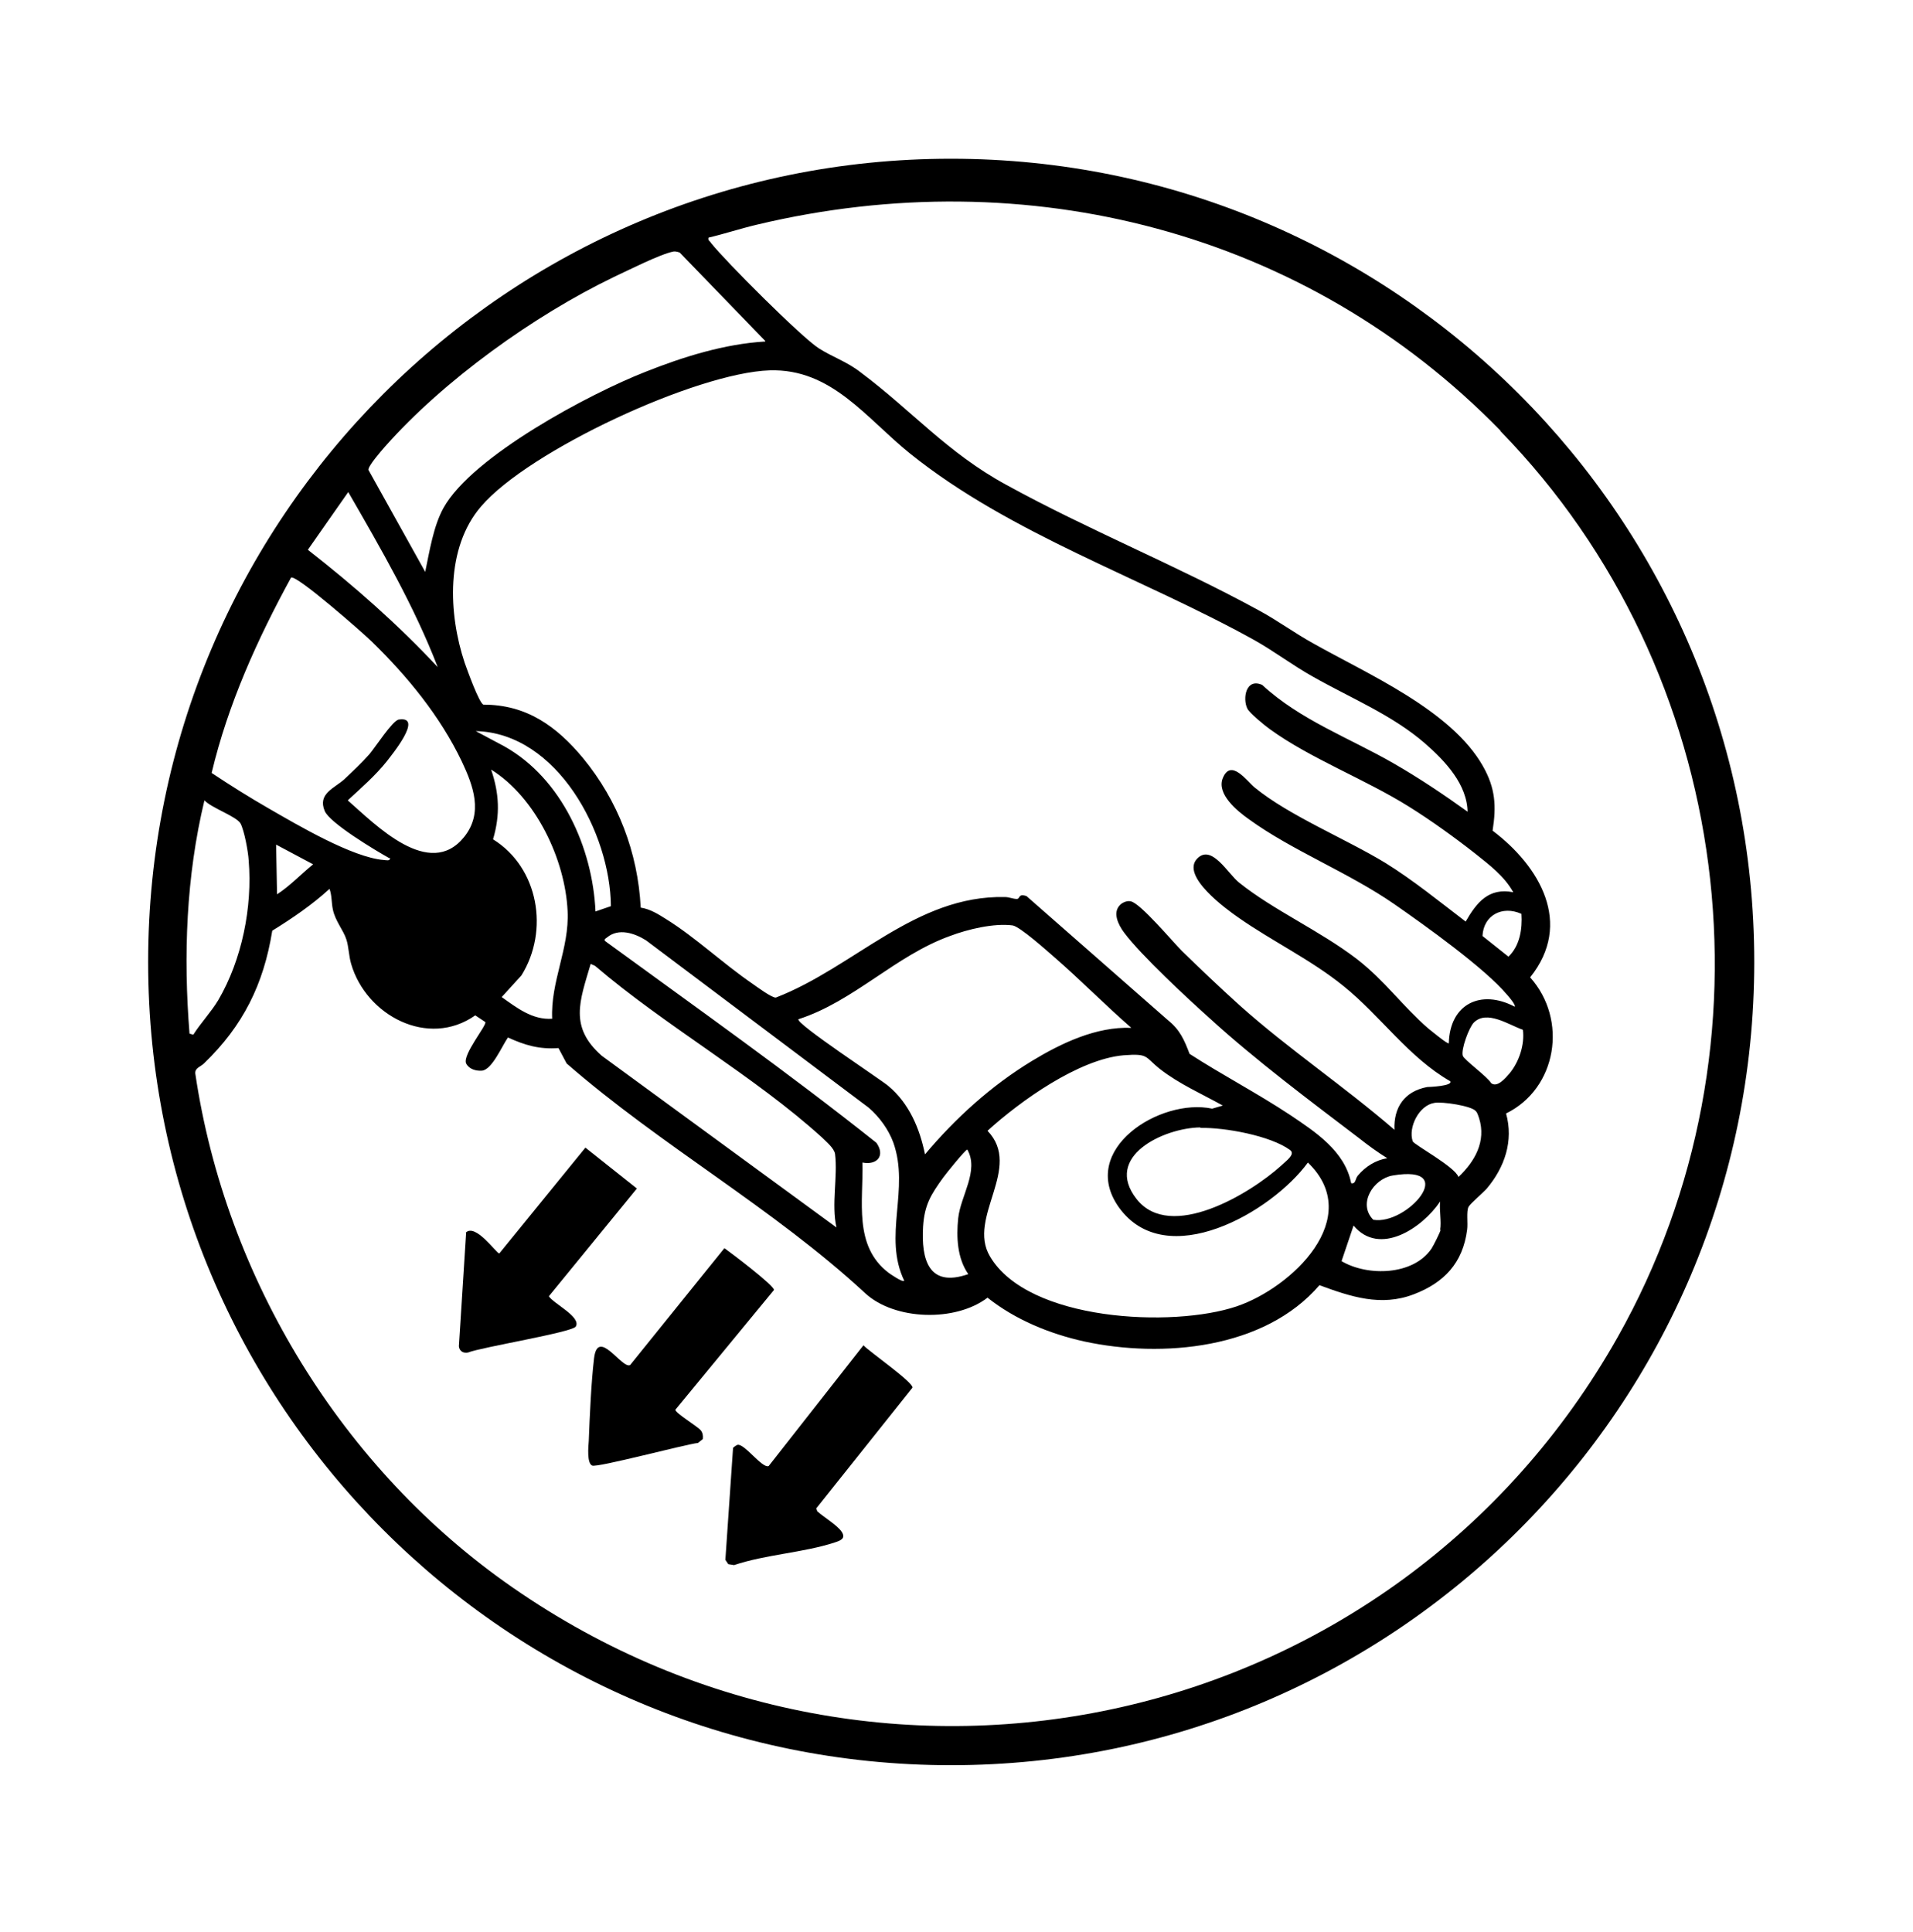 <?xml version="1.0" encoding="UTF-8"?>
<svg id="Warstwa_2" data-name="Warstwa 2" xmlns="http://www.w3.org/2000/svg" viewBox="0 0 39.77 40.16">
  <defs>
    <style>
      .cls-1 {
        fill: #fff;
      }
    </style>
  </defs>
  <g id="Warstwa_1-2" data-name="Warstwa 1">
    <g>
      <rect class="cls-1" width="39.77" height="40.16"/>
      <g>
        <path d="M36.47,20c0,9.22-7.48,16.7-16.7,16.7S3.08,29.22,3.08,20,10.55,3.3,19.77,3.3s16.7,7.48,16.7,16.7ZM31.19,8.95c-4.04-4.14-9.83-5.62-15.45-4.28-.34.08-.67.19-1.01.27-.02.06.03.07.05.11.3.38,1.87,1.95,2.24,2.19.28.18.59.28.87.5,1.07.8,1.8,1.67,3.03,2.34,1.69.93,3.55,1.68,5.25,2.61.39.21.74.47,1.12.68,1.13.64,2.88,1.39,3.54,2.56.26.46.28.83.2,1.34.98.74,1.68,1.93.78,3.05.79.88.56,2.31-.5,2.83.16.57-.03,1.12-.4,1.56-.08.09-.34.31-.38.38-.05.1-.01.34-.03.48-.09.69-.48,1.1-1.11,1.34-.68.26-1.31.05-1.96-.19-1.14,1.33-3.27,1.52-4.89,1.17-.72-.16-1.43-.45-2.01-.91-.67.51-1.93.47-2.54-.09-1.91-1.77-4.25-3.07-6.21-4.78l-.17-.32c-.4.03-.7-.06-1.05-.22-.12.17-.33.67-.54.69-.12.01-.27-.03-.33-.15-.08-.18.43-.79.4-.86l-.21-.14c-.98.69-2.27,0-2.58-1.07-.05-.17-.05-.36-.1-.51-.06-.19-.23-.38-.28-.62-.03-.14-.02-.3-.07-.43-.36.33-.77.61-1.19.87-.18,1.12-.61,1.98-1.42,2.76-.07.07-.19.09-.18.21.63,4.26,3.06,8.23,6.59,10.68,7.75,5.39,18.36,2.99,22.98-5.2,3.42-6.07,2.42-13.85-2.43-18.83ZM15.91,7.09l-1.78-1.84s-.08-.03-.13-.02c-.27.05-.96.4-1.24.53-1.66.8-3.54,2.15-4.76,3.53-.07.08-.35.4-.34.48l1.18,2.12c.09-.43.17-.95.38-1.33.6-1.08,3.05-2.38,4.2-2.83.78-.31,1.64-.58,2.49-.63ZM30.51,16.9c0-.59-.47-1.08-.88-1.44-.69-.6-1.56-.95-2.35-1.4-.41-.23-.79-.52-1.2-.75-2.34-1.3-5.07-2.2-7.16-3.88-.92-.74-1.63-1.77-2.92-1.73-1.52.05-5.01,1.67-6,2.83-.74.86-.68,2.23-.34,3.25.05.14.3.84.39.87.9,0,1.52.45,2.07,1.11.73.89,1.14,1.96,1.2,3.11.2.03.37.14.53.24.61.38,1.19.93,1.79,1.34.1.07.41.3.49.29,1.63-.63,2.9-2.13,4.76-2.09.09,0,.17.04.25.04.07,0,.02-.12.2-.06l2.94,2.58c.25.2.34.41.45.7.68.44,1.41.82,2.09,1.27.52.35,1.14.75,1.27,1.42.1.02.08-.09.14-.16.16-.19.37-.32.61-.36-.21-.13-.4-.27-.59-.42-1-.76-2.16-1.63-3.08-2.47-.47-.42-1.45-1.33-1.8-1.8-.12-.16-.25-.42-.08-.58.05-.05.15-.09.22-.07.2.04.86.83,1.06,1.03.39.38.8.77,1.21,1.14,1.02.91,2.17,1.68,3.21,2.58-.02-.47.21-.8.68-.89.03,0,.54-.02.48-.12-.87-.5-1.45-1.36-2.22-1.98-.68-.55-1.48-.93-2.18-1.42-.26-.18-1.21-.87-.86-1.23.3-.31.64.32.87.5.71.57,1.68,1,2.45,1.59.58.45.95.98,1.48,1.44.04.03.41.34.43.31.02-.82.67-1.13,1.37-.76.03-.03-.13-.22-.16-.25-.46-.55-1.72-1.45-2.34-1.88-.95-.66-2.12-1.11-3.03-1.77-.24-.17-.67-.52-.54-.85.17-.42.5.06.66.19.72.59,1.9,1.07,2.72,1.57.58.36,1.12.8,1.67,1.22.23-.4.48-.71.99-.61-.19-.34-.5-.57-.8-.81-.42-.33-.92-.69-1.37-.97-.91-.57-2.05-1-2.89-1.61-.1-.07-.43-.34-.47-.43-.1-.21-.03-.64.31-.49.79.73,1.81,1.1,2.73,1.63.54.31,1.06.66,1.56,1.02ZM9.1,13.87c-.49-1.27-1.18-2.46-1.86-3.64l-.84,1.2c.96.75,1.87,1.55,2.7,2.44ZM8.09,17.84c-.27-.15-1.24-.73-1.34-.98-.15-.36.2-.47.41-.66.17-.16.37-.35.52-.52.12-.14.48-.7.61-.72.53-.08-.16.75-.25.87-.24.3-.53.55-.81.81.58.51,1.7,1.66,2.42.76.4-.5.19-1.06-.05-1.57-.45-.94-1.13-1.77-1.87-2.49-.15-.15-1.58-1.41-1.68-1.33-.7,1.28-1.31,2.63-1.65,4.06.39.26.79.51,1.19.74.59.34,1.74,1.02,2.39,1.07.04,0,.13.03.13-.04ZM12.7,18.84c-.01-1.51-1.11-3.6-2.81-3.64l.6.32c1.19.67,1.83,2.11,1.89,3.43l.32-.11ZM11.48,21.19c-.04-.78.36-1.47.32-2.25-.05-1.07-.66-2.36-1.59-2.94.17.5.19.94.04,1.45.95.59,1.17,1.9.59,2.83l-.41.45c.31.22.64.48,1.05.45ZM4.02,21.51c.16-.25.37-.47.52-.72.49-.84.71-1.93.63-2.9-.01-.18-.09-.62-.17-.77-.09-.15-.6-.32-.75-.48-.38,1.58-.44,3.23-.31,4.85l.07.02ZM5.75,18.6c.28-.18.5-.42.76-.63l-.77-.41.02,1.05ZM31.63,19c-.4-.18-.79.03-.81.46l.54.43c.24-.23.29-.58.27-.89ZM23.52,21.37c-.54-.47-1.05-.99-1.59-1.46-.15-.13-.73-.65-.88-.67-.39-.05-.93.08-1.3.22-1.14.41-2,1.36-3.15,1.73-.08.08,1.75,1.28,1.87,1.39.43.36.65.88.76,1.42.63-.75,1.38-1.43,2.22-1.94.61-.37,1.34-.72,2.07-.69ZM18.8,26.63c-.45-.93.12-1.9-.23-2.88-.1-.27-.29-.53-.51-.72l-4.63-3.48c-.24-.15-.57-.26-.81-.06-.04.03-.08.05-.02.09,1.89,1.38,3.8,2.73,5.62,4.18.19.27.01.47-.29.41.02.8-.19,1.73.54,2.29.04.03.29.2.32.17ZM17.39,25.52c-.11-.48.03-1.06-.03-1.53-.02-.12-.18-.25-.27-.34-1.41-1.28-3.26-2.32-4.72-3.57l-.09-.04c-.23.78-.45,1.31.23,1.91l4.88,3.57ZM31.66,21.41c-.29-.1-.75-.42-1.02-.15-.1.1-.27.56-.23.69.02.08.52.44.59.57.13.1.3-.11.38-.2.2-.24.32-.6.28-.91ZM25.43,22.99c-.45-.25-.91-.45-1.31-.76-.33-.26-.23-.33-.76-.29-.93.08-2.15.95-2.83,1.57.74.77-.43,1.8.05,2.61.79,1.35,3.8,1.49,5.13,1.04,1.15-.39,2.67-1.84,1.48-2.99-.75,1.03-2.95,2.3-3.93.93-.85-1.2.86-2.28,1.94-2.05l.24-.07ZM29.82,22.93c-.32.05-.55.51-.45.8.03.07.88.53.95.74.34-.32.58-.74.43-1.22-.02-.05-.03-.11-.07-.15-.09-.11-.7-.2-.86-.17ZM24.95,23.44c-.75.01-2.02.6-1.32,1.49s2.36-.11,3.01-.7c.09-.09.3-.23.18-.32-.41-.3-1.36-.47-1.86-.46ZM20.13,26.49c-.23-.33-.25-.77-.21-1.16.05-.47.44-.99.19-1.43-.04,0-.45.51-.5.58-.26.36-.39.57-.42,1.02-.04.68.11,1.28.94.99ZM28.95,24.44c-.4.07-.73.59-.4.92.7.12,1.81-1.16.4-.92ZM29.94,25.57c.03-.17-.02-.41,0-.59-.37.55-1.26,1.15-1.8.5l-.25.74c.54.32,1.49.3,1.87-.26.04-.06.18-.34.19-.39Z"/>
        <path d="M17.95,27.97c.12.13,1.04.77,1.02.88l-2,2.51.02.06c.13.12.42.29.51.43s-.03.18-.15.22c-.64.21-1.44.25-2.09.47l-.12-.02-.06-.09.16-2.33s.06-.05.09-.06c.14-.04.52.5.65.44l1.97-2.51Z"/>
        <path d="M14.57,29.74c.04.05.05.12.04.18l-.1.08c-.27.03-2.1.52-2.2.47-.11-.05-.08-.39-.07-.51.02-.52.05-1.21.11-1.72.08-.65.58.23.75.14l1.96-2.43c.14.1,1.04.78,1.03.87l-2.05,2.49c0,.07.47.35.53.43Z"/>
        <path d="M9.68,25.63c.2-.21.64.43.7.43l1.79-2.2,1.07.85-1.83,2.24c.09.15.68.43.56.63-.07.12-1.97.43-2.24.54-.1.02-.18-.03-.19-.13l.15-2.36Z"/>
      </g>
    </g>
  </g>
</svg>